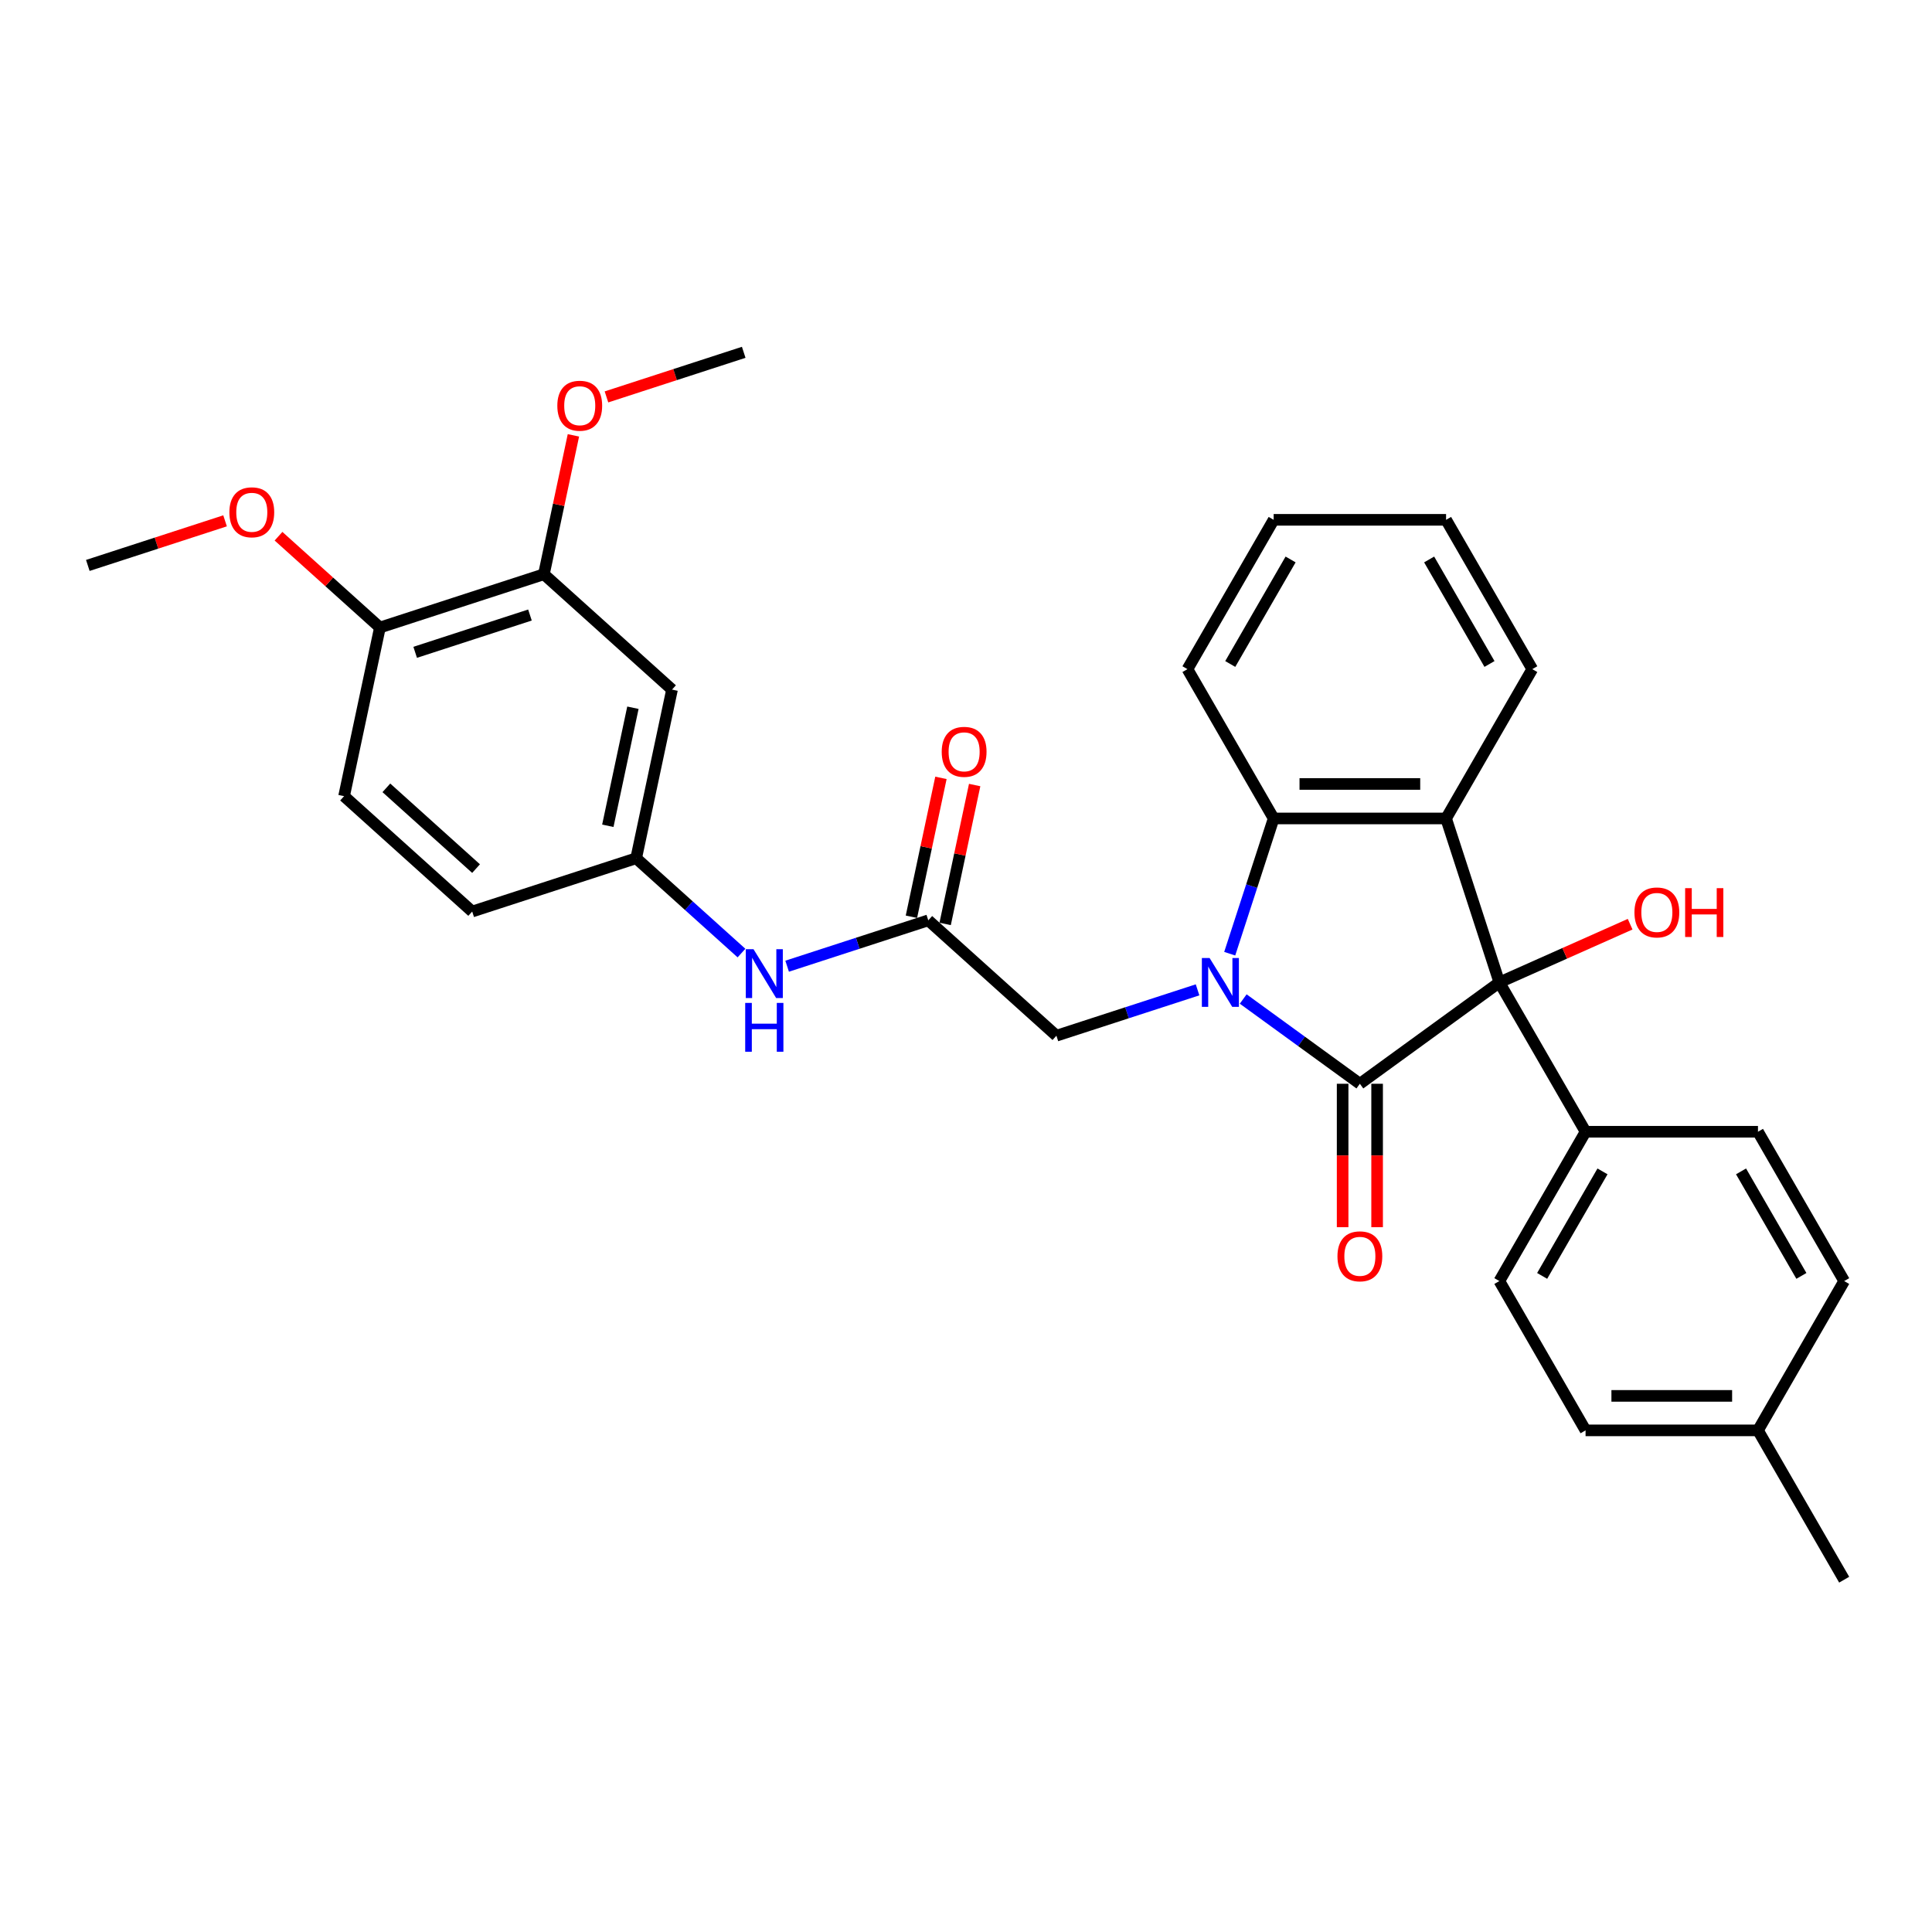 <?xml version='1.0' encoding='iso-8859-1'?>
<svg version='1.1' baseProfile='full'
              xmlns='http://www.w3.org/2000/svg'
                      xmlns:rdkit='http://www.rdkit.org/xml'
                      xmlns:xlink='http://www.w3.org/1999/xlink'
                  xml:space='preserve'
width='1000px' height='1000px' viewBox='0 0 1000 1000'>
<!-- END OF HEADER -->
<rect style='opacity:1.0;fill:#FFFFFF;stroke:none' width='1000' height='1000' x='0' y='0'> </rect>
<path class='bond-0' d='M 643.484,517.088 L 673.675,539.023' style='fill:none;fill-rule:evenodd;stroke:#0000FF;stroke-width:6px;stroke-linecap:butt;stroke-linejoin:miter;stroke-opacity:1' />
<path class='bond-0' d='M 673.675,539.023 L 703.866,560.958' style='fill:none;fill-rule:evenodd;stroke:#000000;stroke-width:6px;stroke-linecap:butt;stroke-linejoin:miter;stroke-opacity:1' />
<path class='bond-3' d='M 636.499,493.636 L 647.873,458.633' style='fill:none;fill-rule:evenodd;stroke:#0000FF;stroke-width:6px;stroke-linecap:butt;stroke-linejoin:miter;stroke-opacity:1' />
<path class='bond-3' d='M 647.873,458.633 L 659.246,423.63' style='fill:none;fill-rule:evenodd;stroke:#000000;stroke-width:6px;stroke-linecap:butt;stroke-linejoin:miter;stroke-opacity:1' />
<path class='bond-4' d='M 619.853,512.342 L 583.324,524.211' style='fill:none;fill-rule:evenodd;stroke:#0000FF;stroke-width:6px;stroke-linecap:butt;stroke-linejoin:miter;stroke-opacity:1' />
<path class='bond-4' d='M 583.324,524.211 L 546.796,536.08' style='fill:none;fill-rule:evenodd;stroke:#000000;stroke-width:6px;stroke-linecap:butt;stroke-linejoin:miter;stroke-opacity:1' />
<path class='bond-1' d='M 703.866,560.958 L 776.064,508.503' style='fill:none;fill-rule:evenodd;stroke:#000000;stroke-width:6px;stroke-linecap:butt;stroke-linejoin:miter;stroke-opacity:1' />
<path class='bond-7' d='M 694.942,560.958 L 694.942,598.073' style='fill:none;fill-rule:evenodd;stroke:#000000;stroke-width:6px;stroke-linecap:butt;stroke-linejoin:miter;stroke-opacity:1' />
<path class='bond-7' d='M 694.942,598.073 L 694.942,635.188' style='fill:none;fill-rule:evenodd;stroke:#FF0000;stroke-width:6px;stroke-linecap:butt;stroke-linejoin:miter;stroke-opacity:1' />
<path class='bond-7' d='M 712.79,560.958 L 712.79,598.073' style='fill:none;fill-rule:evenodd;stroke:#000000;stroke-width:6px;stroke-linecap:butt;stroke-linejoin:miter;stroke-opacity:1' />
<path class='bond-7' d='M 712.79,598.073 L 712.79,635.188' style='fill:none;fill-rule:evenodd;stroke:#FF0000;stroke-width:6px;stroke-linecap:butt;stroke-linejoin:miter;stroke-opacity:1' />
<path class='bond-6' d='M 776.064,508.503 L 820.684,585.788' style='fill:none;fill-rule:evenodd;stroke:#000000;stroke-width:6px;stroke-linecap:butt;stroke-linejoin:miter;stroke-opacity:1' />
<path class='bond-14' d='M 776.064,508.503 L 809.91,493.434' style='fill:none;fill-rule:evenodd;stroke:#000000;stroke-width:6px;stroke-linecap:butt;stroke-linejoin:miter;stroke-opacity:1' />
<path class='bond-14' d='M 809.91,493.434 L 843.757,478.364' style='fill:none;fill-rule:evenodd;stroke:#FF0000;stroke-width:6px;stroke-linecap:butt;stroke-linejoin:miter;stroke-opacity:1' />
<path class='bond-31' d='M 776.064,508.503 L 748.487,423.63' style='fill:none;fill-rule:evenodd;stroke:#000000;stroke-width:6px;stroke-linecap:butt;stroke-linejoin:miter;stroke-opacity:1' />
<path class='bond-2' d='M 748.487,423.63 L 659.246,423.63' style='fill:none;fill-rule:evenodd;stroke:#000000;stroke-width:6px;stroke-linecap:butt;stroke-linejoin:miter;stroke-opacity:1' />
<path class='bond-2' d='M 735.1,405.782 L 672.632,405.782' style='fill:none;fill-rule:evenodd;stroke:#000000;stroke-width:6px;stroke-linecap:butt;stroke-linejoin:miter;stroke-opacity:1' />
<path class='bond-18' d='M 748.487,423.63 L 793.107,346.345' style='fill:none;fill-rule:evenodd;stroke:#000000;stroke-width:6px;stroke-linecap:butt;stroke-linejoin:miter;stroke-opacity:1' />
<path class='bond-24' d='M 659.246,423.63 L 614.625,346.345' style='fill:none;fill-rule:evenodd;stroke:#000000;stroke-width:6px;stroke-linecap:butt;stroke-linejoin:miter;stroke-opacity:1' />
<path class='bond-5' d='M 546.796,536.08 L 480.477,476.366' style='fill:none;fill-rule:evenodd;stroke:#000000;stroke-width:6px;stroke-linecap:butt;stroke-linejoin:miter;stroke-opacity:1' />
<path class='bond-10' d='M 480.477,476.366 L 443.948,488.235' style='fill:none;fill-rule:evenodd;stroke:#000000;stroke-width:6px;stroke-linecap:butt;stroke-linejoin:miter;stroke-opacity:1' />
<path class='bond-10' d='M 443.948,488.235 L 407.419,500.104' style='fill:none;fill-rule:evenodd;stroke:#0000FF;stroke-width:6px;stroke-linecap:butt;stroke-linejoin:miter;stroke-opacity:1' />
<path class='bond-13' d='M 489.206,478.222 L 496.846,442.278' style='fill:none;fill-rule:evenodd;stroke:#000000;stroke-width:6px;stroke-linecap:butt;stroke-linejoin:miter;stroke-opacity:1' />
<path class='bond-13' d='M 496.846,442.278 L 504.486,406.334' style='fill:none;fill-rule:evenodd;stroke:#FF0000;stroke-width:6px;stroke-linecap:butt;stroke-linejoin:miter;stroke-opacity:1' />
<path class='bond-13' d='M 471.748,474.511 L 479.388,438.567' style='fill:none;fill-rule:evenodd;stroke:#000000;stroke-width:6px;stroke-linecap:butt;stroke-linejoin:miter;stroke-opacity:1' />
<path class='bond-13' d='M 479.388,438.567 L 487.028,402.623' style='fill:none;fill-rule:evenodd;stroke:#FF0000;stroke-width:6px;stroke-linecap:butt;stroke-linejoin:miter;stroke-opacity:1' />
<path class='bond-15' d='M 820.684,585.788 L 776.064,663.073' style='fill:none;fill-rule:evenodd;stroke:#000000;stroke-width:6px;stroke-linecap:butt;stroke-linejoin:miter;stroke-opacity:1' />
<path class='bond-15' d='M 829.448,606.305 L 798.214,660.404' style='fill:none;fill-rule:evenodd;stroke:#000000;stroke-width:6px;stroke-linecap:butt;stroke-linejoin:miter;stroke-opacity:1' />
<path class='bond-16' d='M 820.684,585.788 L 909.925,585.788' style='fill:none;fill-rule:evenodd;stroke:#000000;stroke-width:6px;stroke-linecap:butt;stroke-linejoin:miter;stroke-opacity:1' />
<path class='bond-8' d='M 347.839,356.939 L 329.285,444.23' style='fill:none;fill-rule:evenodd;stroke:#000000;stroke-width:6px;stroke-linecap:butt;stroke-linejoin:miter;stroke-opacity:1' />
<path class='bond-8' d='M 327.597,366.321 L 314.609,427.425' style='fill:none;fill-rule:evenodd;stroke:#000000;stroke-width:6px;stroke-linecap:butt;stroke-linejoin:miter;stroke-opacity:1' />
<path class='bond-9' d='M 347.839,356.939 L 281.52,297.225' style='fill:none;fill-rule:evenodd;stroke:#000000;stroke-width:6px;stroke-linecap:butt;stroke-linejoin:miter;stroke-opacity:1' />
<path class='bond-20' d='M 281.52,297.225 L 289.16,261.281' style='fill:none;fill-rule:evenodd;stroke:#000000;stroke-width:6px;stroke-linecap:butt;stroke-linejoin:miter;stroke-opacity:1' />
<path class='bond-20' d='M 289.16,261.281 L 296.8,225.337' style='fill:none;fill-rule:evenodd;stroke:#FF0000;stroke-width:6px;stroke-linecap:butt;stroke-linejoin:miter;stroke-opacity:1' />
<path class='bond-34' d='M 281.52,297.225 L 196.647,324.802' style='fill:none;fill-rule:evenodd;stroke:#000000;stroke-width:6px;stroke-linecap:butt;stroke-linejoin:miter;stroke-opacity:1' />
<path class='bond-34' d='M 274.304,318.336 L 214.893,337.64' style='fill:none;fill-rule:evenodd;stroke:#000000;stroke-width:6px;stroke-linecap:butt;stroke-linejoin:miter;stroke-opacity:1' />
<path class='bond-11' d='M 383.788,493.305 L 356.536,468.767' style='fill:none;fill-rule:evenodd;stroke:#0000FF;stroke-width:6px;stroke-linecap:butt;stroke-linejoin:miter;stroke-opacity:1' />
<path class='bond-11' d='M 356.536,468.767 L 329.285,444.23' style='fill:none;fill-rule:evenodd;stroke:#000000;stroke-width:6px;stroke-linecap:butt;stroke-linejoin:miter;stroke-opacity:1' />
<path class='bond-19' d='M 329.285,444.23 L 244.411,471.806' style='fill:none;fill-rule:evenodd;stroke:#000000;stroke-width:6px;stroke-linecap:butt;stroke-linejoin:miter;stroke-opacity:1' />
<path class='bond-12' d='M 196.647,324.802 L 178.092,412.093' style='fill:none;fill-rule:evenodd;stroke:#000000;stroke-width:6px;stroke-linecap:butt;stroke-linejoin:miter;stroke-opacity:1' />
<path class='bond-25' d='M 196.647,324.802 L 170.403,301.172' style='fill:none;fill-rule:evenodd;stroke:#000000;stroke-width:6px;stroke-linecap:butt;stroke-linejoin:miter;stroke-opacity:1' />
<path class='bond-25' d='M 170.403,301.172 L 144.16,277.543' style='fill:none;fill-rule:evenodd;stroke:#FF0000;stroke-width:6px;stroke-linecap:butt;stroke-linejoin:miter;stroke-opacity:1' />
<path class='bond-21' d='M 776.064,663.073 L 820.684,740.358' style='fill:none;fill-rule:evenodd;stroke:#000000;stroke-width:6px;stroke-linecap:butt;stroke-linejoin:miter;stroke-opacity:1' />
<path class='bond-22' d='M 909.925,585.788 L 954.545,663.073' style='fill:none;fill-rule:evenodd;stroke:#000000;stroke-width:6px;stroke-linecap:butt;stroke-linejoin:miter;stroke-opacity:1' />
<path class='bond-22' d='M 901.161,606.305 L 932.395,660.404' style='fill:none;fill-rule:evenodd;stroke:#000000;stroke-width:6px;stroke-linecap:butt;stroke-linejoin:miter;stroke-opacity:1' />
<path class='bond-17' d='M 178.092,412.093 L 244.411,471.806' style='fill:none;fill-rule:evenodd;stroke:#000000;stroke-width:6px;stroke-linecap:butt;stroke-linejoin:miter;stroke-opacity:1' />
<path class='bond-17' d='M 199.983,407.786 L 246.406,449.586' style='fill:none;fill-rule:evenodd;stroke:#000000;stroke-width:6px;stroke-linecap:butt;stroke-linejoin:miter;stroke-opacity:1' />
<path class='bond-32' d='M 793.107,346.345 L 748.487,269.06' style='fill:none;fill-rule:evenodd;stroke:#000000;stroke-width:6px;stroke-linecap:butt;stroke-linejoin:miter;stroke-opacity:1' />
<path class='bond-32' d='M 770.957,343.677 L 739.723,289.577' style='fill:none;fill-rule:evenodd;stroke:#000000;stroke-width:6px;stroke-linecap:butt;stroke-linejoin:miter;stroke-opacity:1' />
<path class='bond-27' d='M 313.906,205.44 L 349.427,193.898' style='fill:none;fill-rule:evenodd;stroke:#FF0000;stroke-width:6px;stroke-linecap:butt;stroke-linejoin:miter;stroke-opacity:1' />
<path class='bond-27' d='M 349.427,193.898 L 384.947,182.357' style='fill:none;fill-rule:evenodd;stroke:#000000;stroke-width:6px;stroke-linecap:butt;stroke-linejoin:miter;stroke-opacity:1' />
<path class='bond-33' d='M 820.684,740.358 L 909.925,740.358' style='fill:none;fill-rule:evenodd;stroke:#000000;stroke-width:6px;stroke-linecap:butt;stroke-linejoin:miter;stroke-opacity:1' />
<path class='bond-33' d='M 834.07,722.51 L 896.539,722.51' style='fill:none;fill-rule:evenodd;stroke:#000000;stroke-width:6px;stroke-linecap:butt;stroke-linejoin:miter;stroke-opacity:1' />
<path class='bond-23' d='M 954.545,663.073 L 909.925,740.358' style='fill:none;fill-rule:evenodd;stroke:#000000;stroke-width:6px;stroke-linecap:butt;stroke-linejoin:miter;stroke-opacity:1' />
<path class='bond-26' d='M 909.925,740.358 L 954.545,817.643' style='fill:none;fill-rule:evenodd;stroke:#000000;stroke-width:6px;stroke-linecap:butt;stroke-linejoin:miter;stroke-opacity:1' />
<path class='bond-30' d='M 614.625,346.345 L 659.246,269.06' style='fill:none;fill-rule:evenodd;stroke:#000000;stroke-width:6px;stroke-linecap:butt;stroke-linejoin:miter;stroke-opacity:1' />
<path class='bond-30' d='M 636.775,343.677 L 668.01,289.577' style='fill:none;fill-rule:evenodd;stroke:#000000;stroke-width:6px;stroke-linecap:butt;stroke-linejoin:miter;stroke-opacity:1' />
<path class='bond-28' d='M 116.495,269.582 L 80.975,281.124' style='fill:none;fill-rule:evenodd;stroke:#FF0000;stroke-width:6px;stroke-linecap:butt;stroke-linejoin:miter;stroke-opacity:1' />
<path class='bond-28' d='M 80.975,281.124 L 45.455,292.665' style='fill:none;fill-rule:evenodd;stroke:#000000;stroke-width:6px;stroke-linecap:butt;stroke-linejoin:miter;stroke-opacity:1' />
<path class='bond-29' d='M 748.487,269.06 L 659.246,269.06' style='fill:none;fill-rule:evenodd;stroke:#000000;stroke-width:6px;stroke-linecap:butt;stroke-linejoin:miter;stroke-opacity:1' />
<path  class='atom-0' d='M 626.082 495.867
L 634.364 509.253
Q 635.185 510.574, 636.506 512.965
Q 637.826 515.357, 637.898 515.5
L 637.898 495.867
L 641.253 495.867
L 641.253 521.14
L 637.791 521.14
L 628.902 506.504
Q 627.867 504.791, 626.76 502.828
Q 625.69 500.864, 625.368 500.257
L 625.368 521.14
L 622.084 521.14
L 622.084 495.867
L 626.082 495.867
' fill='#0000FF'/>
<path  class='atom-8' d='M 692.265 650.27
Q 692.265 644.202, 695.263 640.811
Q 698.262 637.419, 703.866 637.419
Q 709.47 637.419, 712.469 640.811
Q 715.467 644.202, 715.467 650.27
Q 715.467 656.41, 712.433 659.908
Q 709.399 663.371, 703.866 663.371
Q 698.298 663.371, 695.263 659.908
Q 692.265 656.446, 692.265 650.27
M 703.866 660.515
Q 707.721 660.515, 709.792 657.945
Q 711.898 655.339, 711.898 650.27
Q 711.898 645.308, 709.792 642.81
Q 707.721 640.275, 703.866 640.275
Q 700.011 640.275, 697.905 642.774
Q 695.834 645.273, 695.834 650.27
Q 695.834 655.375, 697.905 657.945
Q 700.011 660.515, 703.866 660.515
' fill='#FF0000'/>
<path  class='atom-11' d='M 390.017 491.307
L 398.299 504.693
Q 399.12 506.014, 400.44 508.405
Q 401.761 510.797, 401.832 510.94
L 401.832 491.307
L 405.188 491.307
L 405.188 516.58
L 401.725 516.58
L 392.837 501.944
Q 391.802 500.231, 390.695 498.268
Q 389.624 496.304, 389.303 495.697
L 389.303 516.58
L 386.019 516.58
L 386.019 491.307
L 390.017 491.307
' fill='#0000FF'/>
<path  class='atom-11' d='M 385.716 519.107
L 389.142 519.107
L 389.142 529.852
L 402.065 529.852
L 402.065 519.107
L 405.491 519.107
L 405.491 544.38
L 402.065 544.38
L 402.065 532.707
L 389.142 532.707
L 389.142 544.38
L 385.716 544.38
L 385.716 519.107
' fill='#0000FF'/>
<path  class='atom-14' d='M 487.43 389.147
Q 487.43 383.079, 490.428 379.687
Q 493.427 376.296, 499.031 376.296
Q 504.635 376.296, 507.634 379.687
Q 510.632 383.079, 510.632 389.147
Q 510.632 395.287, 507.598 398.785
Q 504.564 402.248, 499.031 402.248
Q 493.462 402.248, 490.428 398.785
Q 487.43 395.322, 487.43 389.147
M 499.031 399.392
Q 502.886 399.392, 504.956 396.822
Q 507.063 394.216, 507.063 389.147
Q 507.063 384.185, 504.956 381.686
Q 502.886 379.152, 499.031 379.152
Q 495.176 379.152, 493.07 381.651
Q 490.999 384.149, 490.999 389.147
Q 490.999 394.252, 493.07 396.822
Q 495.176 399.392, 499.031 399.392
' fill='#FF0000'/>
<path  class='atom-15' d='M 845.988 472.277
Q 845.988 466.209, 848.986 462.818
Q 851.985 459.426, 857.589 459.426
Q 863.194 459.426, 866.192 462.818
Q 869.191 466.209, 869.191 472.277
Q 869.191 478.417, 866.156 481.915
Q 863.122 485.378, 857.589 485.378
Q 852.021 485.378, 848.986 481.915
Q 845.988 478.453, 845.988 472.277
M 857.589 482.522
Q 861.444 482.522, 863.515 479.952
Q 865.621 477.346, 865.621 472.277
Q 865.621 467.315, 863.515 464.817
Q 861.444 462.282, 857.589 462.282
Q 853.734 462.282, 851.628 464.781
Q 849.558 467.28, 849.558 472.277
Q 849.558 477.382, 851.628 479.952
Q 853.734 482.522, 857.589 482.522
' fill='#FF0000'/>
<path  class='atom-15' d='M 872.225 459.712
L 875.652 459.712
L 875.652 470.457
L 888.574 470.457
L 888.574 459.712
L 892.001 459.712
L 892.001 484.985
L 888.574 484.985
L 888.574 473.312
L 875.652 473.312
L 875.652 484.985
L 872.225 484.985
L 872.225 459.712
' fill='#FF0000'/>
<path  class='atom-21' d='M 288.473 210.005
Q 288.473 203.937, 291.471 200.546
Q 294.47 197.155, 300.074 197.155
Q 305.678 197.155, 308.677 200.546
Q 311.675 203.937, 311.675 210.005
Q 311.675 216.145, 308.641 219.643
Q 305.607 223.106, 300.074 223.106
Q 294.505 223.106, 291.471 219.643
Q 288.473 216.181, 288.473 210.005
M 300.074 220.25
Q 303.929 220.25, 306 217.68
Q 308.106 215.074, 308.106 210.005
Q 308.106 205.044, 306 202.545
Q 303.929 200.01, 300.074 200.01
Q 296.219 200.01, 294.113 202.509
Q 292.042 205.008, 292.042 210.005
Q 292.042 215.11, 294.113 217.68
Q 296.219 220.25, 300.074 220.25
' fill='#FF0000'/>
<path  class='atom-26' d='M 118.726 265.159
Q 118.726 259.091, 121.725 255.7
Q 124.723 252.309, 130.328 252.309
Q 135.932 252.309, 138.931 255.7
Q 141.929 259.091, 141.929 265.159
Q 141.929 271.299, 138.895 274.797
Q 135.861 278.26, 130.328 278.26
Q 124.759 278.26, 121.725 274.797
Q 118.726 271.335, 118.726 265.159
M 130.328 275.404
Q 134.183 275.404, 136.253 272.834
Q 138.359 270.228, 138.359 265.159
Q 138.359 260.198, 136.253 257.699
Q 134.183 255.164, 130.328 255.164
Q 126.473 255.164, 124.366 257.663
Q 122.296 260.162, 122.296 265.159
Q 122.296 270.264, 124.366 272.834
Q 126.473 275.404, 130.328 275.404
' fill='#FF0000'/>
</svg>
